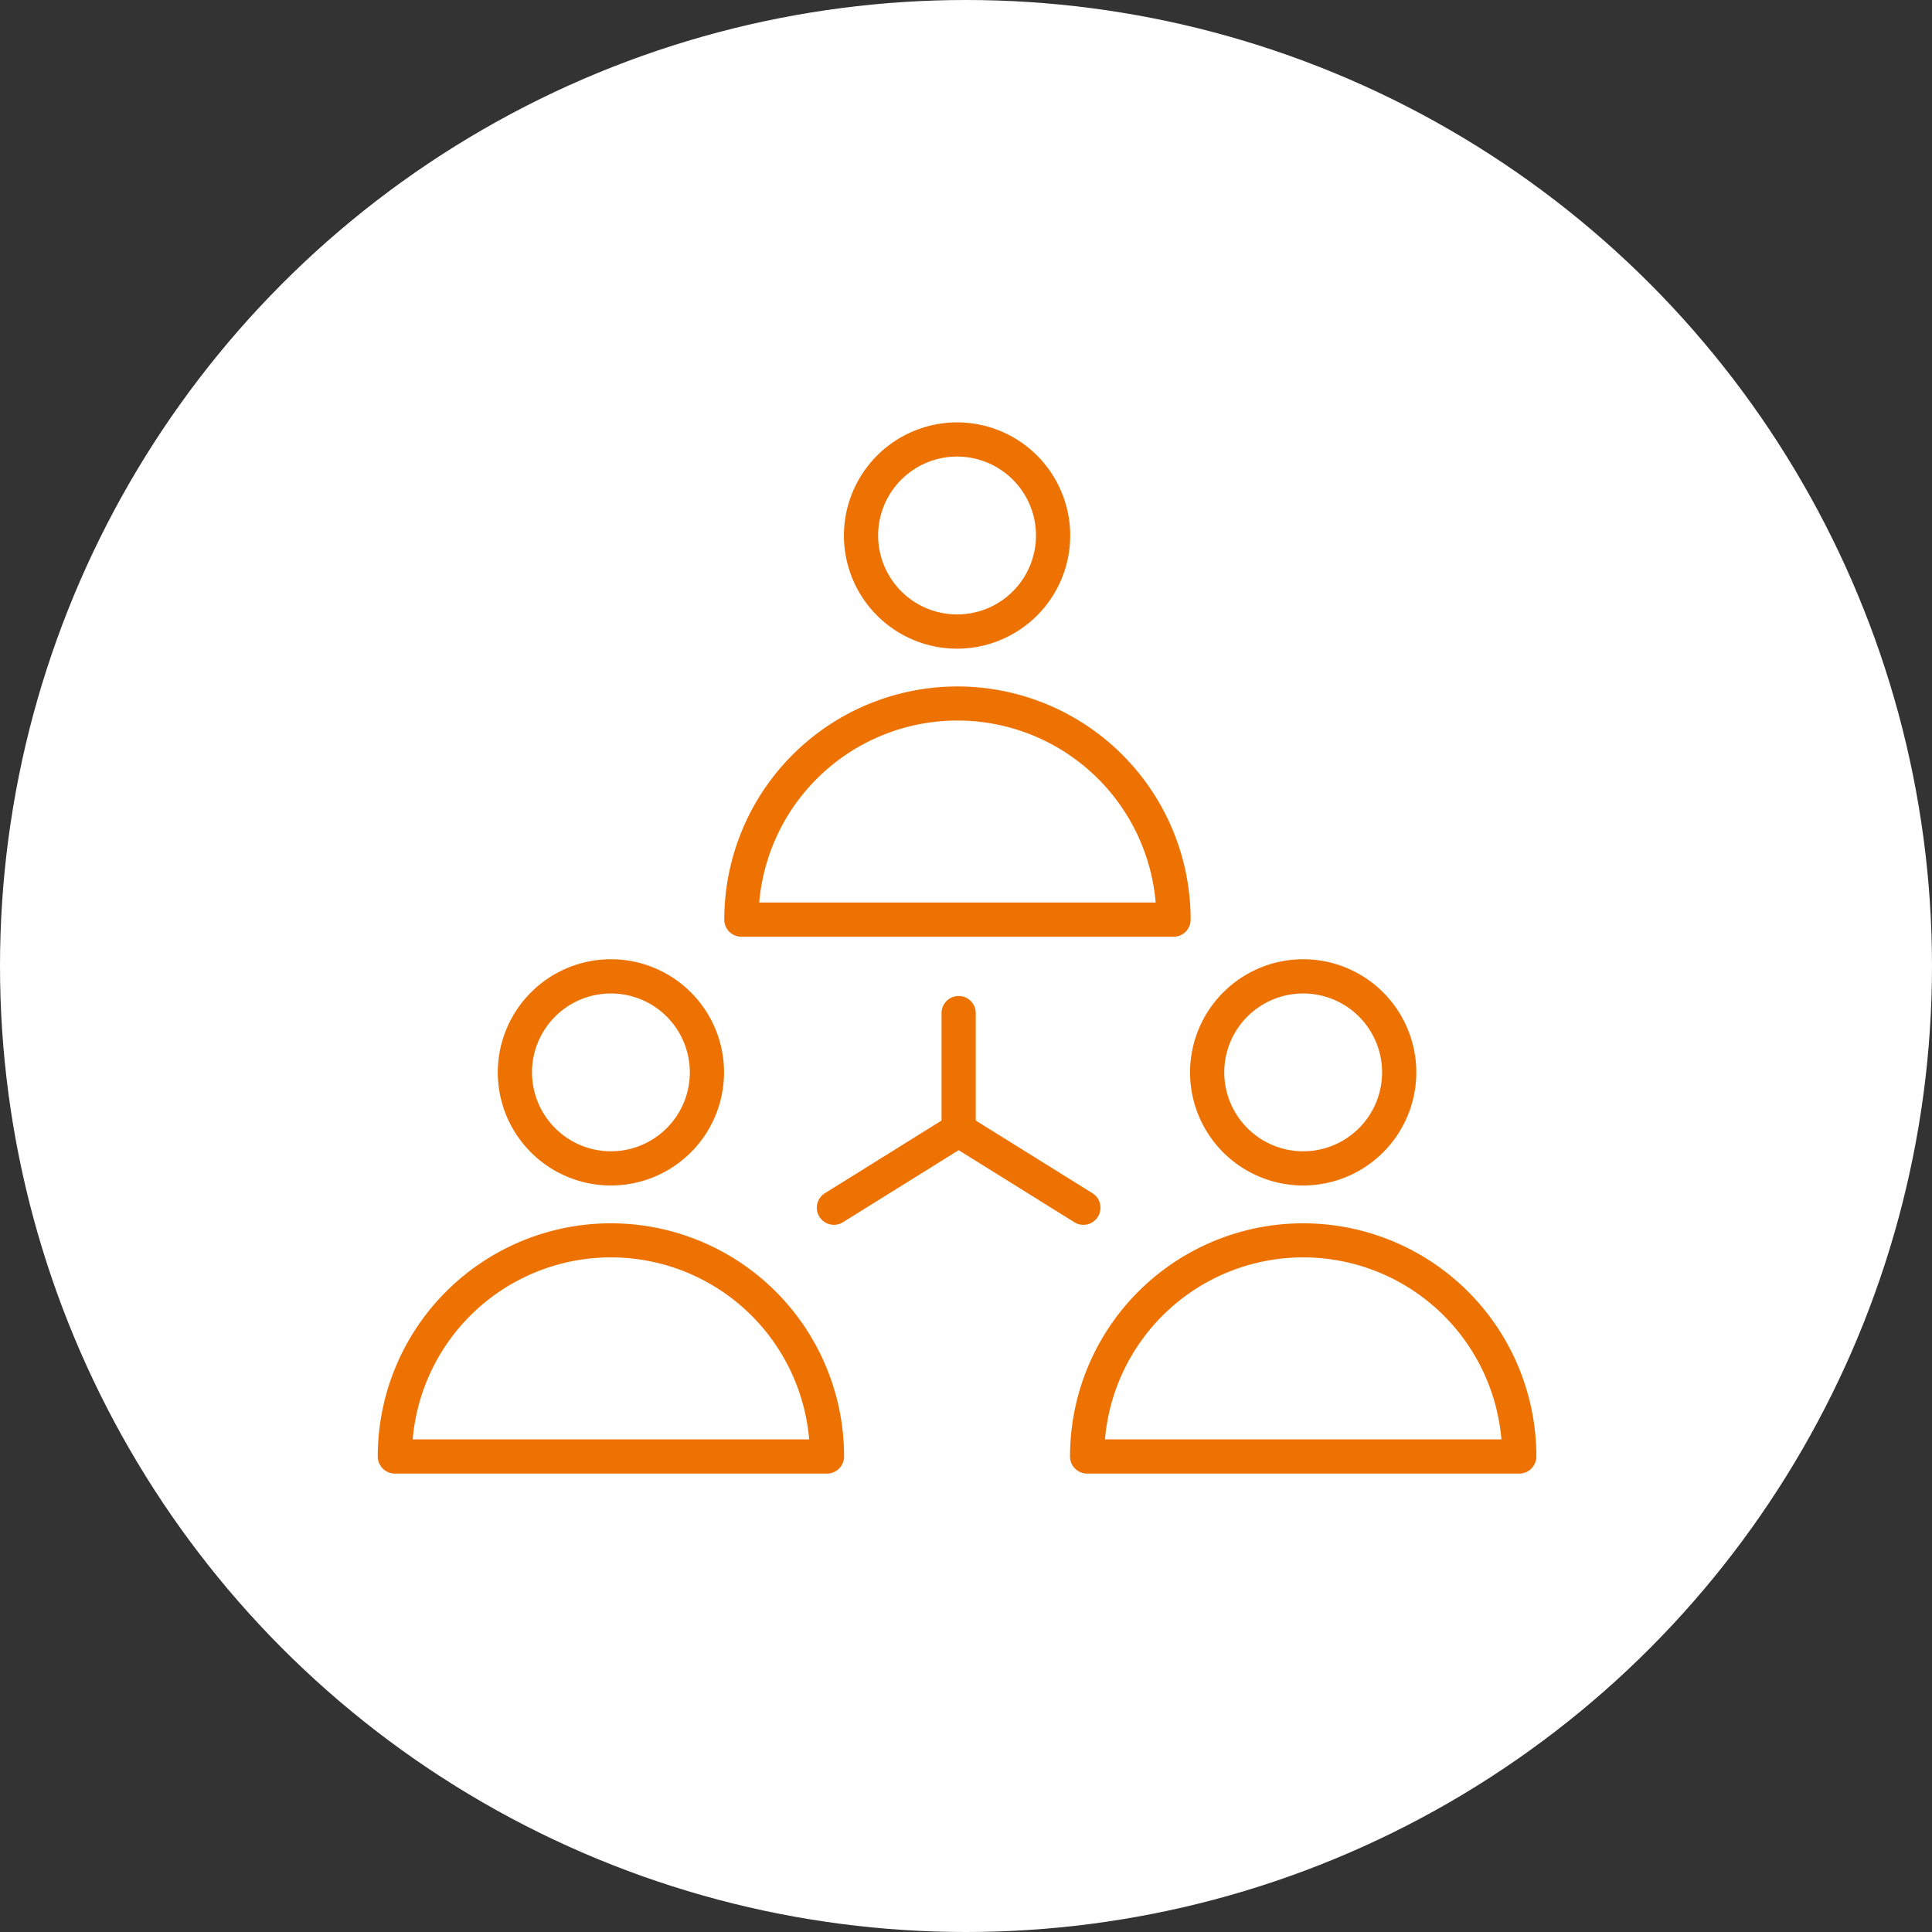 <svg xmlns="http://www.w3.org/2000/svg" xmlns:xlink="http://www.w3.org/1999/xlink" width="96" height="96" viewBox="0 0 96 96"><rect x="0" y="0" width="96" height="96" fill="#333333" stroke="none"/><defs><clipPath id="a"><rect width="58.923" height="53.506" transform="translate(-1)" fill="none" stroke="#ed7202" stroke-width="1"/></clipPath></defs><g transform="translate(-14262.672 23765.328)"><circle cx="48" cy="48" r="48" transform="translate(14262.672 -23765.328)" fill="#fff"/><g transform="translate(14281.766 -23743.936)"><g transform="translate(0 -1)" clip-path="url(#a)"><path d="M61.236,38.033A11.586,11.586,0,0,1,72.822,49.619a.85.85,0,0,1-.85.85H50.5a.85.85,0,0,1-.85-.85A11.586,11.586,0,0,1,61.236,38.033Zm9.849,10.736a9.886,9.886,0,0,0-19.7,0Z" transform="translate(-32.754 -24.315)" fill="#ed7202"/><path d="M4.772-.85A5.622,5.622,0,1,1-.85,4.772,5.628,5.628,0,0,1,4.772-.85Zm0,9.543A3.922,3.922,0,1,0,.85,4.772,3.926,3.926,0,0,0,4.772,8.693Z" transform="translate(23.69 1.446)" fill="#ed7202"/><path d="M12.236,114.034A11.586,11.586,0,0,1,23.821,125.62a.85.85,0,0,1-.85.85H1.5a.85.85,0,0,1-.85-.85,11.586,11.586,0,0,1,11.586-11.586Zm9.85,10.736a9.886,9.886,0,0,0-19.7,0Z" transform="translate(-0.973 -73.64)" fill="#ed7202"/><path d="M4.772-.85A5.621,5.621,0,1,1-.85,4.772,5.628,5.628,0,0,1,4.772-.85Zm0,9.543A3.921,3.921,0,1,0,.85,4.772,3.926,3.926,0,0,0,4.772,8.693Z" transform="translate(6.491 28.122)" fill="#ed7202"/><path d="M110.236,114.034a11.586,11.586,0,0,1,11.586,11.586.85.85,0,0,1-.85.85H99.5a.85.85,0,0,1-.85-.85,11.586,11.586,0,0,1,11.586-11.586Zm9.85,10.736a9.886,9.886,0,0,0-19.7,0Z" transform="translate(-64.575 -73.64)" fill="#ed7202"/><path d="M4.772-.85A5.621,5.621,0,1,1-.85,4.772,5.628,5.628,0,0,1,4.772-.85Zm0,9.543A3.921,3.921,0,1,0,.85,4.772,3.926,3.926,0,0,0,4.772,8.693Z" transform="translate(40.889 28.122)" fill="#ed7202"/><path d="M0,6.614a.85.85,0,0,1-.85-.85V0A.85.85,0,0,1,0-.85.85.85,0,0,1,.85,0V5.764A.85.85,0,0,1,0,6.614Z" transform="translate(28.541 29.949)" fill="#ed7202"/><path d="M6,4.587a.846.846,0,0,1-.449-.129l-6-3.737A.85.85,0,0,1-.721-.449.85.85,0,0,1,.449-.721l6,3.737A.85.85,0,0,1,6,4.587Z" transform="translate(28.74 35.882)" fill="#ed7202"/><path d="M0,4.587a.849.849,0,0,1-.722-.4A.85.85,0,0,1-.449,3.015l6-3.737a.85.85,0,0,1,1.171.272A.85.85,0,0,1,6.447.721l-6,3.737A.846.846,0,0,1,0,4.587Z" transform="translate(22.345 35.882)" fill="#ed7202"/></g></g></g></svg>